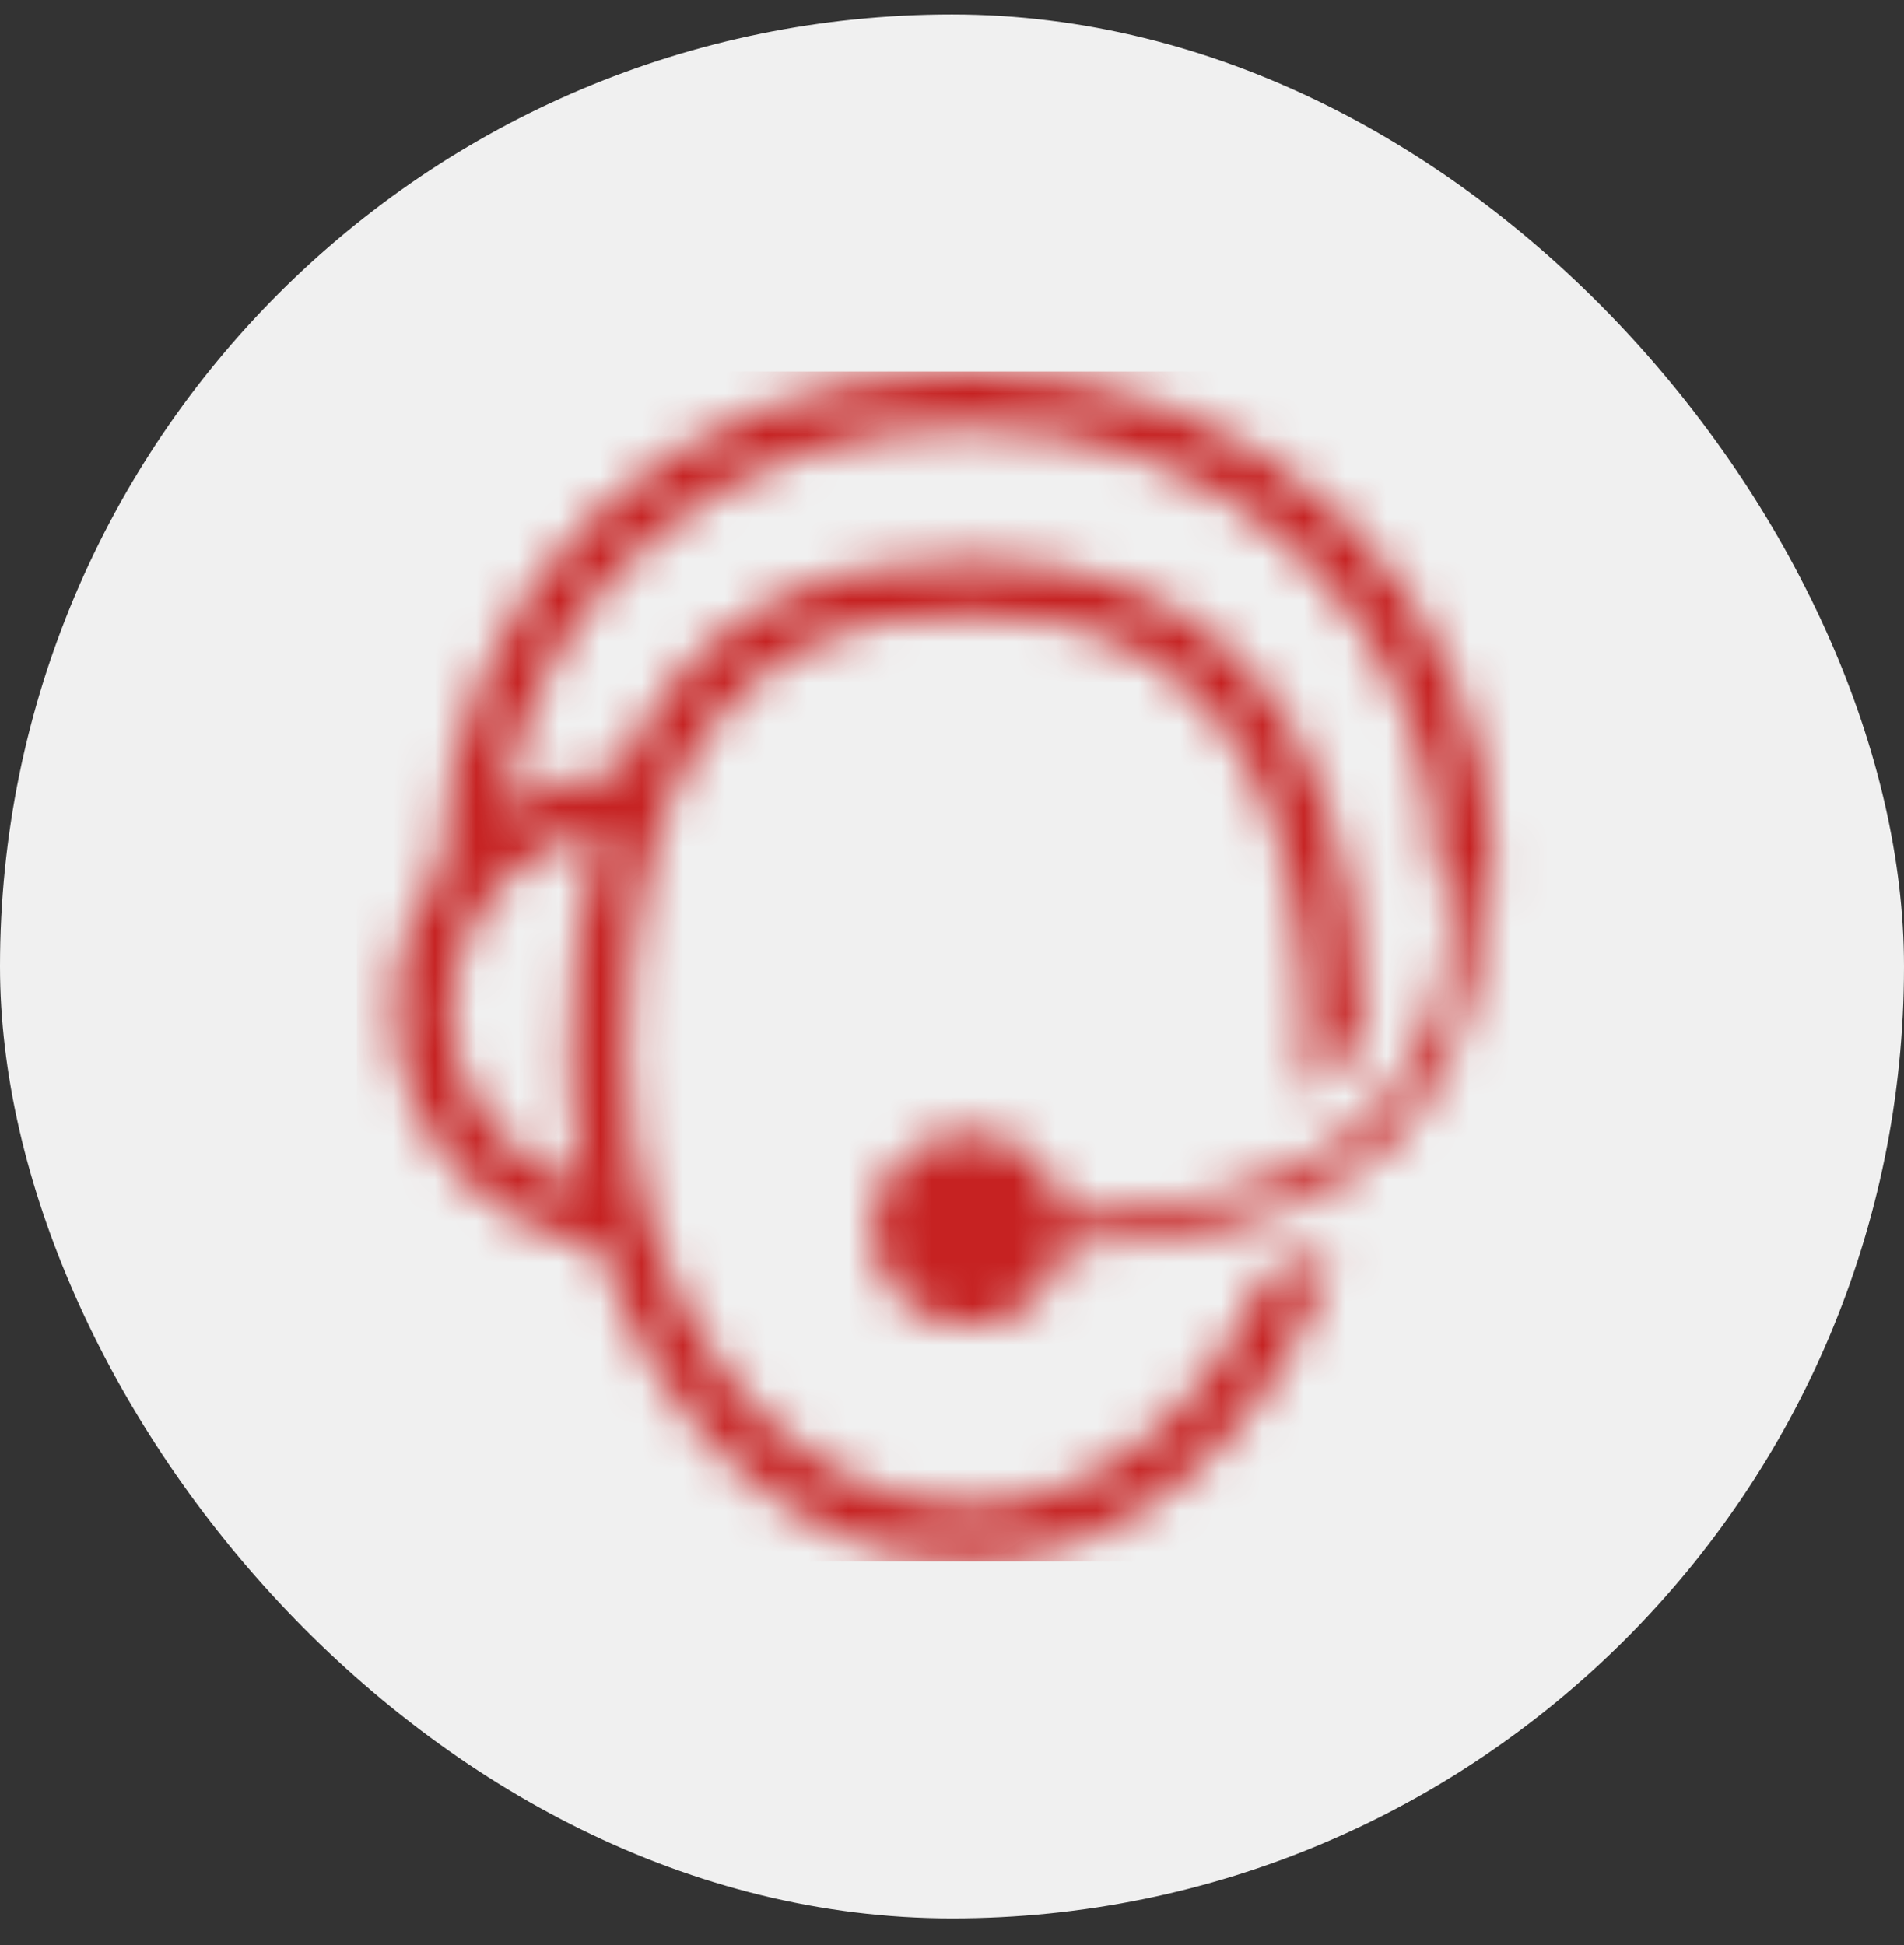 <svg width="46" height="47" viewBox="0 0 46 47" fill="none" xmlns="http://www.w3.org/2000/svg">
<rect x="0" y="0" width="46" height="47" fill="#333333" stroke="none"/>
<rect y="0.35" width="46" height="46" rx="23" fill="#F0F0F0"/>
<mask id="mask0_170_20064" style="mask-type:alpha" maskUnits="userSpaceOnUse" x="8" y="8" width="30" height="30">
<g clip-path="url(#clip0_170_20064)">
<path fill-rule="evenodd" clip-rule="evenodd" d="M23.371 8.975C16.232 8.975 10.829 14.112 10.638 20.98C9.44 22.62 9.189 24.768 9.977 26.641C10.765 28.513 12.476 29.835 14.487 30.125C15.901 34.578 19.342 37.725 23.371 37.725C27.374 37.725 30.798 34.621 32.229 30.215C31.686 30.473 31.123 30.69 30.547 30.863C29.138 34.148 26.451 36.375 23.371 36.375C18.835 36.375 15.144 31.552 15.144 25.622C15.144 14.874 21.336 14.874 23.371 14.874C25.406 14.874 31.597 14.874 31.597 25.622C31.597 25.911 31.581 26.194 31.564 26.476C32.135 26.07 32.601 25.535 32.925 24.915C32.706 16.228 28.518 13.524 23.371 13.524C19.761 13.524 16.621 14.849 14.989 18.632C13.966 18.674 12.975 18.994 12.12 19.558C12.958 14.188 17.507 10.325 23.371 10.325C29.871 10.325 34.772 15.066 34.772 21.353H35.065C35.065 26.654 32.327 29.049 25.73 29.381C25.564 28.173 24.498 27.295 23.28 27.361C22.062 27.427 21.099 28.417 21.065 29.636C21.03 30.855 21.936 31.897 23.149 32.032C24.361 32.167 25.474 31.35 25.709 30.153C30.953 29.924 35.829 28.398 35.829 21.353H36.122C36.122 14.296 30.64 8.975 23.371 8.975ZM14.489 20.045C13.996 21.862 13.762 23.74 13.794 25.622C13.797 26.643 13.903 27.66 14.11 28.659C12.127 28.106 10.787 26.259 10.877 24.201C10.968 22.144 12.465 20.422 14.489 20.045Z" fill="black"/>
</g>
</mask>
<g mask="url(#mask0_170_20064)">
<rect x="8.625" y="8.975" width="28.75" height="28.75" fill="#C62222"/>
</g>
<defs>
<clipPath id="clip0_170_20064">
<rect width="28.75" height="28.75" fill="white" transform="translate(8.625 8.975)"/>
</clipPath>
</defs>
</svg>
